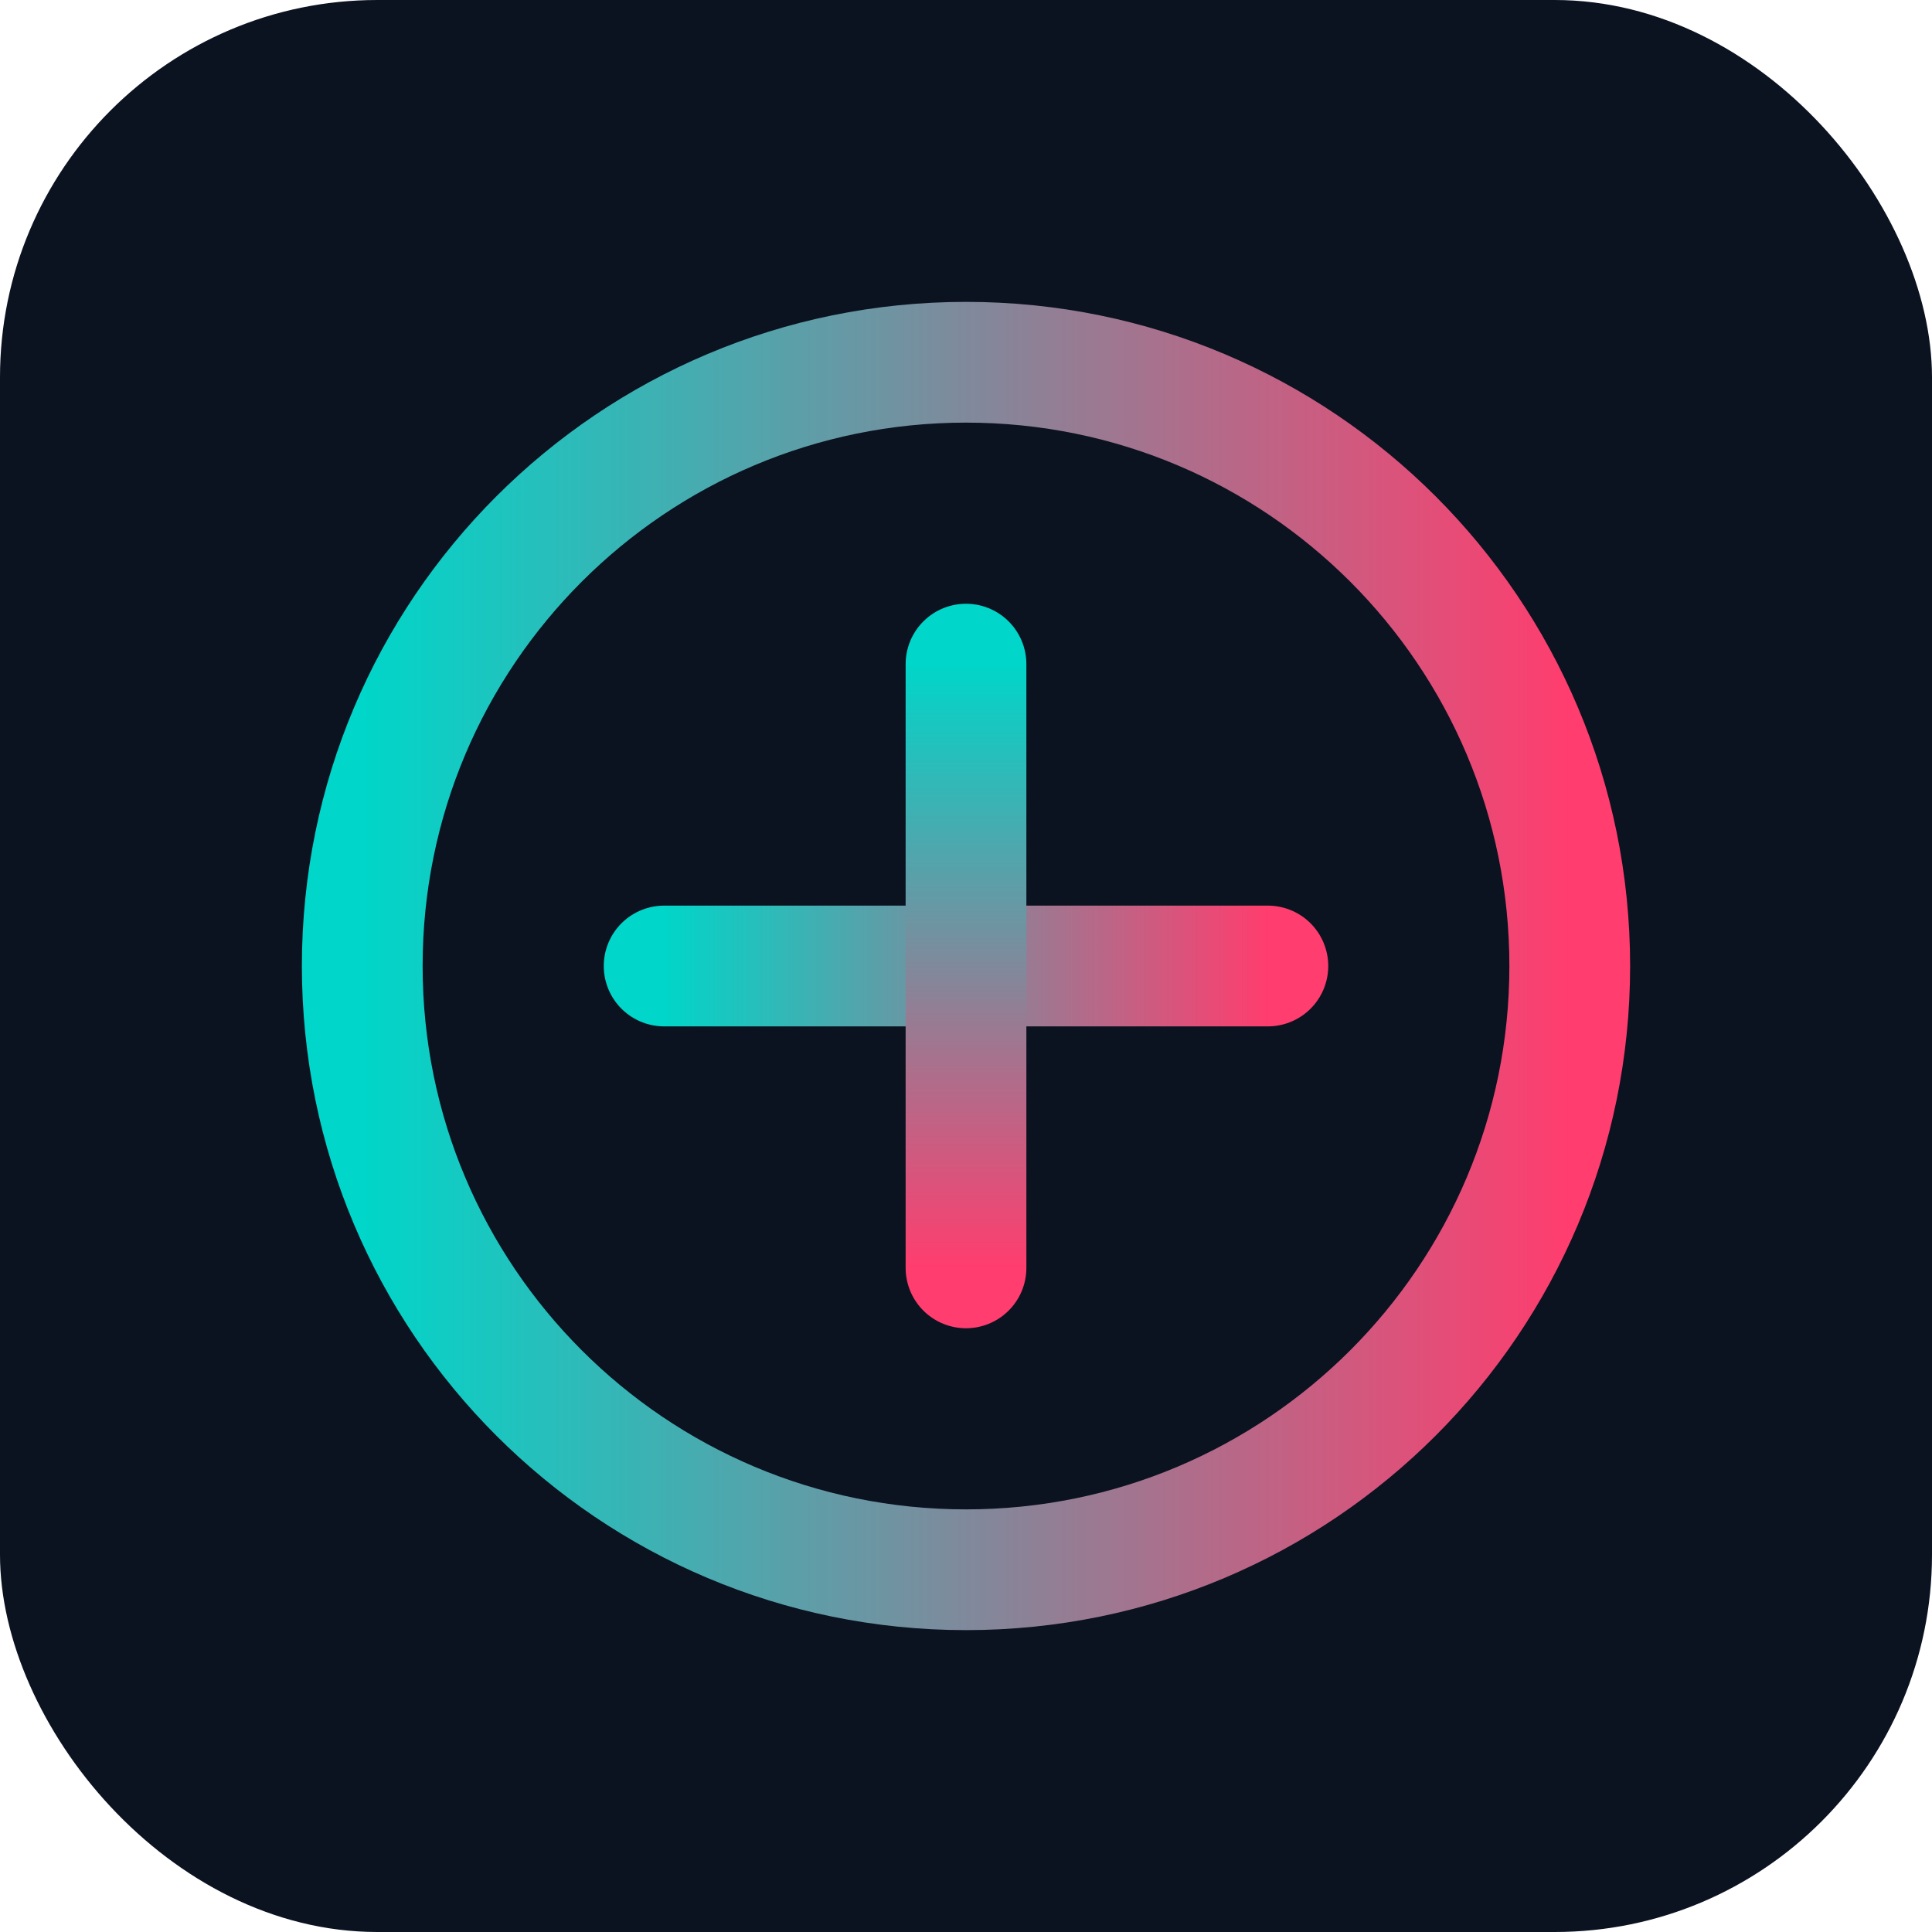 <?xml version="1.0" encoding="UTF-8"?>
<svg width="512" height="512" viewBox="0 0 512 512" fill="none" xmlns="http://www.w3.org/2000/svg">
  <rect width="512" height="512" rx="100" fill="#0B1220"/>
  <path d="M256 96C167.6 96 96 167.6 96 256C96 344.4 167.6 416 256 416C344.4 416 416 344.4 416 256C416 167.6 344.4 96 256 96Z" stroke="url(#paint0_linear)" stroke-width="32" stroke-miterlimit="10"/>
  <path d="M176 256H336" stroke="url(#paint1_linear)" stroke-width="32" stroke-linecap="round" stroke-linejoin="round"/>
  <path d="M256 176V336" stroke="url(#paint2_linear)" stroke-width="32" stroke-linecap="round" stroke-linejoin="round"/>
  <defs>
    <linearGradient id="paint0_linear" x1="96" y1="256" x2="416" y2="256" gradientUnits="userSpaceOnUse">
      <stop stop-color="#00D6C9"/>
      <stop offset="1" stop-color="#FF3D6E"/>
    </linearGradient>
    <linearGradient id="paint1_linear" x1="176" y1="256" x2="336" y2="256" gradientUnits="userSpaceOnUse">
      <stop stop-color="#00D6C9"/>
      <stop offset="1" stop-color="#FF3D6E"/>
    </linearGradient>
    <linearGradient id="paint2_linear" x1="256" y1="176" x2="256" y2="336" gradientUnits="userSpaceOnUse">
      <stop stop-color="#00D6C9"/>
      <stop offset="1" stop-color="#FF3D6E"/>
    </linearGradient>
  </defs>
</svg>
